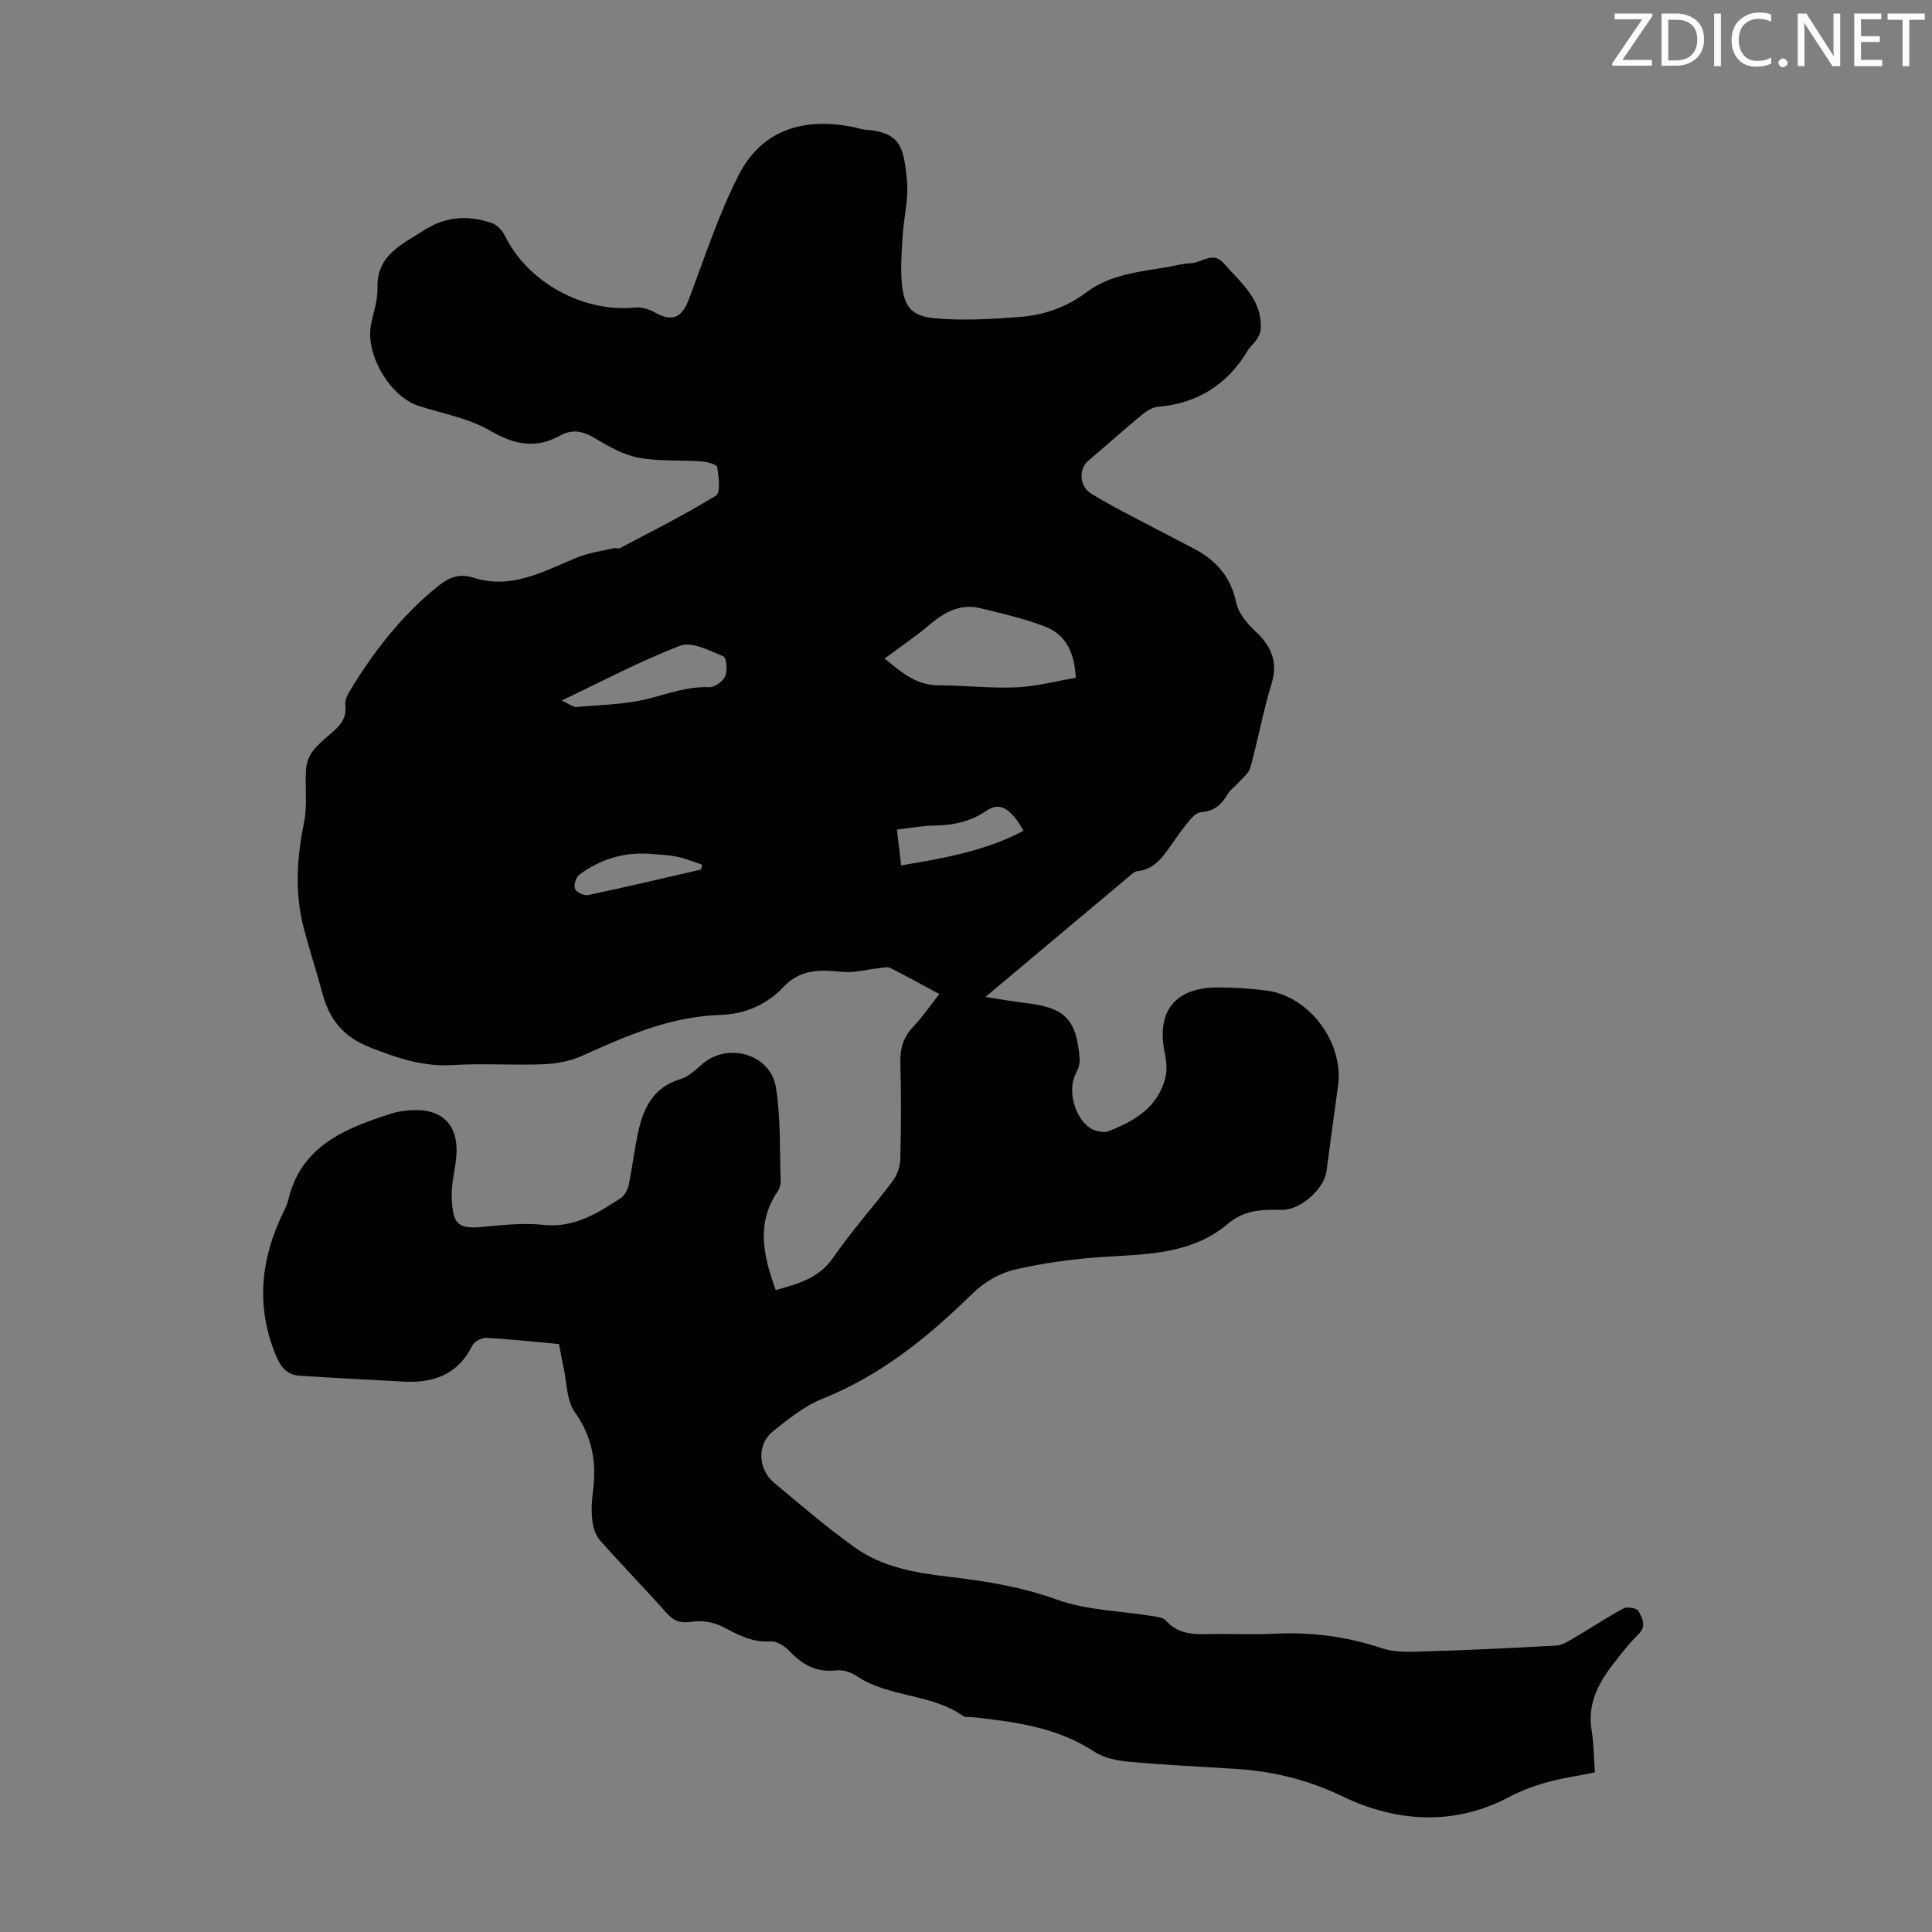 <svg enable-background="new 0 0 400 400" viewBox="0 0 400 400" xmlns="http://www.w3.org/2000/svg"><rect x="0" y="0" width="400" height="400" fill="#808080" stroke="none"/><g fill="#fcfafa"><path d="m342.2 3.2-6.3 9.2h6.1v1.2h-8.2v-.5l6.2-9.1h-5.7v-1.2h7.8v.4z"/><path d="m344 13.7v-10.9h3.1c1.6 0 3 .5 4.1 1.4 1.1 1 1.6 2.2 1.6 3.9s-.5 3-1.6 4-2.5 1.5-4.2 1.5h-3zm1.4-9.6v8.4h1.6c1.4 0 2.5-.4 3.2-1.1.8-.8 1.2-1.8 1.2-3.2s-.4-2.4-1.2-3.1-1.8-1-3.1-1z"/><path d="m356.3 2.8v10.9h-1.4v-10.9z"/><path d="m366.6 13.2c-.8.4-1.8.6-3 .6-1.6 0-2.8-.5-3.7-1.5s-1.4-2.3-1.4-3.9c0-1.7.5-3.2 1.6-4.2s2.4-1.6 4-1.6c1 0 1.9.1 2.6.4v1.5c-.8-.4-1.6-.6-2.6-.6-1.2 0-2.2.4-3 1.2s-1.1 1.9-1.1 3.3c0 1.3.4 2.3 1.1 3.1s1.6 1.1 2.8 1.1c1.1 0 2-.2 2.8-.7v1.3z"/><path d="m368.2 13c0-.3.1-.5.3-.6.2-.2.4-.3.6-.3.3 0 .5.1.7.3s.3.4.3.6-.1.5-.3.6c-.2.2-.4.3-.7.3s-.5-.1-.6-.3c-.2-.2-.3-.4-.3-.6z"/><path d="m381.1 13.7h-1.7l-5.5-8.4c-.2-.2-.3-.5-.4-.7 0 .2.1.8.1 1.5v7.6h-1.4v-10.9h1.8l5.3 8.3c.3.4.4.6.4.8 0-.3-.1-.8-.1-1.6v-7.5h1.4v10.9z"/><path d="m389.7 13.7h-5.8v-10.9h5.6v1.2h-4.2v3.5h3.9v1.2h-3.9v3.7h4.4z"/><path d="m398.4 4.1h-3.1v9.6h-1.4v-9.6h-3.1v-1.3h7.7v1.3z"/></g><path d="m330.21 366.93c-1.16.24-2.12.47-3.09.63-5.13.84-9.94 1.99-14.77 4.54-11.16 5.91-23.17 5.22-34.28-.13-7.18-3.46-14.41-5.24-22.16-5.74-7.37-.47-14.74-.8-22.09-1.47-2.49-.23-5.25-.77-7.28-2.1-7.7-5.07-16.39-6.17-25.18-7.14-.67-.07-1.5.08-1.98-.26-6.63-4.68-15.35-3.76-22.05-8.27-1.14-.76-2.79-1.32-4.11-1.16-4.09.49-7.05-1.1-9.74-3.97-.98-1.04-2.67-2.13-3.94-2.03-3.86.29-6.83-1.44-10.04-3.08-1.8-.92-4.22-1.3-6.21-.99-2.29.35-3.69-.02-5.22-1.74-4.53-5.1-9.32-9.98-13.84-15.1-.92-1.04-1.42-2.67-1.59-4.09-.23-1.98-.15-4.04.12-6.03.81-5.97-.1-11.28-3.75-16.42-1.73-2.43-1.64-6.16-2.34-9.31-.34-1.51-.6-3.04-.93-4.79-5.07-.46-10.06-1.02-15.06-1.29-.96-.05-2.47.76-2.89 1.6-3 6.03-8.07 7.82-14.34 7.45-7.13-.41-14.26-.73-21.39-1.21-2.69-.18-3.97-1.77-5.04-4.44-4.1-10.19-3.01-19.88 1.68-29.47.39-.8.79-1.63.99-2.49 2.66-11.27 11.82-14.8 21.32-17.88 1.26-.41 2.62-.58 3.95-.68 6.61-.47 10.07 3.03 9.51 9.66-.23 2.67-1.02 5.33-.95 7.98.16 5.66.99 7 6.18 6.52 4.23-.39 8.54-.89 12.72-.44 6.37.69 11.19-2.32 16.04-5.5.8-.53 1.47-1.67 1.68-2.64.76-3.61 1.18-7.28 1.95-10.89 1.09-5.12 3.15-9.47 8.81-11.15 1.6-.48 3.04-1.81 4.34-2.98 5.26-4.75 14.29-2.3 15.41 4.72 1.01 6.34.75 12.88.98 19.34.03.74-.23 1.61-.65 2.23-4.52 6.65-2.89 13.37-.38 20.37 4.6-1.28 8.9-2.38 11.89-6.7 3.81-5.51 8.33-10.53 12.36-15.9.92-1.22 1.51-2.99 1.55-4.53.17-6.6.2-13.21.01-19.81-.09-2.98.56-5.38 2.66-7.57 1.92-2.01 3.49-4.35 5.41-6.78-3.48-1.87-6.79-3.7-10.17-5.4-.59-.3-1.48-.05-2.22.03-2.58.27-5.2 1.03-7.73.78-4.57-.44-8.62-.64-12.24 3.22-3.35 3.58-8 5.56-12.93 5.7-10.36.31-19.49 4.32-28.68 8.47-2.44 1.1-5.31 1.64-8.01 1.74-6.26.25-12.55-.22-18.8.17-6.14.38-11.47-1.46-17.07-3.65-5.54-2.17-8.41-5.76-9.86-11.14-1.19-4.42-2.6-8.78-3.79-13.2-2-7.4-1.55-14.78-.03-22.25.72-3.52.17-7.28.41-10.92.08-1.28.54-2.72 1.31-3.72 1.14-1.5 2.64-2.74 4.08-3.97 1.78-1.51 3.09-3.12 2.75-5.7-.11-.8.27-1.78.7-2.52 5.03-8.41 10.97-16.07 18.67-22.23 2.09-1.67 4.3-2.52 7.11-1.62 7.88 2.55 14.57-1.3 21.47-4.15 2.39-.99 5.05-1.33 7.6-1.93.42-.1.98.14 1.33-.04 6.67-3.53 13.44-6.91 19.85-10.86.98-.61.58-3.92.27-5.89-.09-.57-2.1-1.11-3.26-1.19-4.35-.31-8.8.03-13.04-.77-3.17-.6-6.22-2.33-9.04-4.04-2.45-1.48-4.69-1.92-7.15-.56-5.11 2.83-9.53 1.92-14.56-1.01-4.41-2.58-9.79-3.5-14.76-5.11-5.93-1.91-11.08-10.62-9.88-16.8.49-2.52 1.41-5.07 1.34-7.58-.19-6.87 5.05-9.02 9.59-11.96 4.5-2.91 9.23-3.22 14.12-1.5 1.07.38 2.14 1.52 2.66 2.59 4.77 9.69 16.21 15.98 27.02 14.88 1.3-.13 2.83.34 4 1 3.6 2.03 5.61 1.19 7.08-2.7 3.27-8.64 6.13-17.53 10.31-25.72 4.6-9.01 12.96-12.09 23.62-9.97.88.17 1.74.51 2.62.57 7.32.56 7.91 3.62 8.6 10.37.39 3.82-.65 7.76-.89 11.66-.2 3.23-.45 6.49-.17 9.69.42 4.8 1.88 6.85 6.73 7.31 5.83.55 11.79.19 17.66-.25 5.04-.38 9.7-2.01 13.92-5.17 4.89-3.66 10.97-4.2 16.82-5.19 1.54-.26 3.08-.72 4.63-.76 2.28-.07 4.66-2.55 6.83-.06 3.55 4.07 8.2 7.6 7.69 13.9-.06.72-.5 1.45-.91 2.08-.49.74-1.25 1.31-1.7 2.07-4.23 7.1-10.39 11.02-18.67 11.73-1.2.1-2.47.98-3.46 1.79-3.69 3.06-7.26 6.26-10.91 9.36-2.06 1.75-1.9 5.27.59 6.83 2.74 1.72 5.63 3.2 8.5 4.72 4.24 2.25 8.52 4.44 12.78 6.67 4.58 2.4 7.61 5.84 8.73 11.15.46 2.17 2.22 4.32 3.92 5.9 3.35 3.12 4.81 6.35 3.37 11.02-1.74 5.65-2.77 11.52-4.35 17.22-.35 1.25-1.68 2.24-2.61 3.3-.65.74-1.56 1.3-2.03 2.12-1.26 2.16-2.78 3.67-5.49 3.82-.82.05-1.76.87-2.36 1.58-1.37 1.62-2.59 3.37-3.82 5.11-1.81 2.57-3.53 5.21-7.1 5.54-.41.04-.83.35-1.17.64-9.85 8.25-19.69 16.52-30.27 25.4 3.21.49 5.64.95 8.08 1.23 8.37.95 10.73 3.25 11.42 11.54.08.98-.27 2.12-.75 3.02-2.16 4.04.31 11.02 4.36 11.97.74.17 1.63.33 2.29.07 5.47-2.12 10.37-4.98 11.87-11.22.37-1.55.2-3.34-.14-4.93-1.81-8.7 2.09-13.66 11.06-13.64 3.35.01 6.72.21 10.03.65 8.9 1.17 16.03 10.85 14.77 19.77-.83 5.87-1.59 11.75-2.38 17.62-.49 3.68-5.45 8.13-9.27 8.01-3.99-.12-7.79.04-11.03 2.79-7.55 6.43-16.78 6.37-25.96 6.96-6.21.4-12.45 1.25-18.49 2.67-3.08.73-6.25 2.66-8.54 4.9-9.17 8.99-18.92 16.92-31.03 21.77-3.75 1.5-7.1 4.21-10.31 6.78-3.3 2.63-3.11 7.8.23 10.6 5.49 4.6 10.94 9.28 16.76 13.44 5.68 4.06 12.55 5.25 19.34 6.04 7.66.89 15.09 2.08 22.48 4.74 6.19 2.24 13.16 2.32 19.77 3.41.96.16 2.22.27 2.77.9 2.53 2.91 5.79 2.92 9.2 2.83 4.36-.11 8.74.16 13.1-.07 7.69-.4 15.12.54 22.44 3 2.35.79 5.06.78 7.59.7 9.5-.29 19-.7 28.49-1.25 1.38-.08 2.76-1.04 4.03-1.78 3.33-1.94 6.54-4.11 9.93-5.91.77-.41 2.8-.06 3.08.51.72 1.43 1.8 3.08 0 4.84-1.99 1.95-3.71 4.19-5.41 6.4-3.07 4-5.2 8.29-4.26 13.63.44 2.76.43 5.58.66 8.54zm-147.06-230.58c2.97 2.34 6.15 5.53 11.22 5.54 5.35.01 10.71.65 16.03.42 4.13-.18 8.21-1.29 12.33-1.98-.26-5.34-2.14-8.98-6.36-10.6-4.33-1.66-8.9-2.73-13.42-3.81-4.04-.97-7.32.73-10.38 3.33-2.94 2.5-6.17 4.68-9.42 7.1zm-66.86 8.68c1.45.65 2.31 1.41 3.1 1.34 5.07-.44 10.26-.51 15.13-1.78 4.09-1.06 7.97-2.5 12.32-2.31 1.12.05 2.85-1.22 3.31-2.3.5-1.17.25-3.84-.39-4.1-2.85-1.16-6.48-3.11-8.87-2.21-8.18 3.1-15.96 7.27-24.6 11.36zm69.41 26.72c.31 2.66.57 4.84.87 7.42 8.89-1.49 17.45-2.99 25.35-7.17-2.71-4.75-4.94-6.02-7.68-4.15-3.31 2.26-6.85 3.02-10.75 3.07-2.45.02-4.87.5-7.79.83zm-40.56 8.28c.08-.34.16-.67.24-1.01-1.71-.56-3.39-1.26-5.14-1.63-1.73-.37-3.53-.43-5.3-.58-5.55-.49-10.58 1.01-15.01 4.29-.69.51-1.18 2.15-.88 2.91.28.71 1.86 1.48 2.67 1.31 7.84-1.65 15.62-3.5 23.42-5.29z" fill="#010103"/></svg>